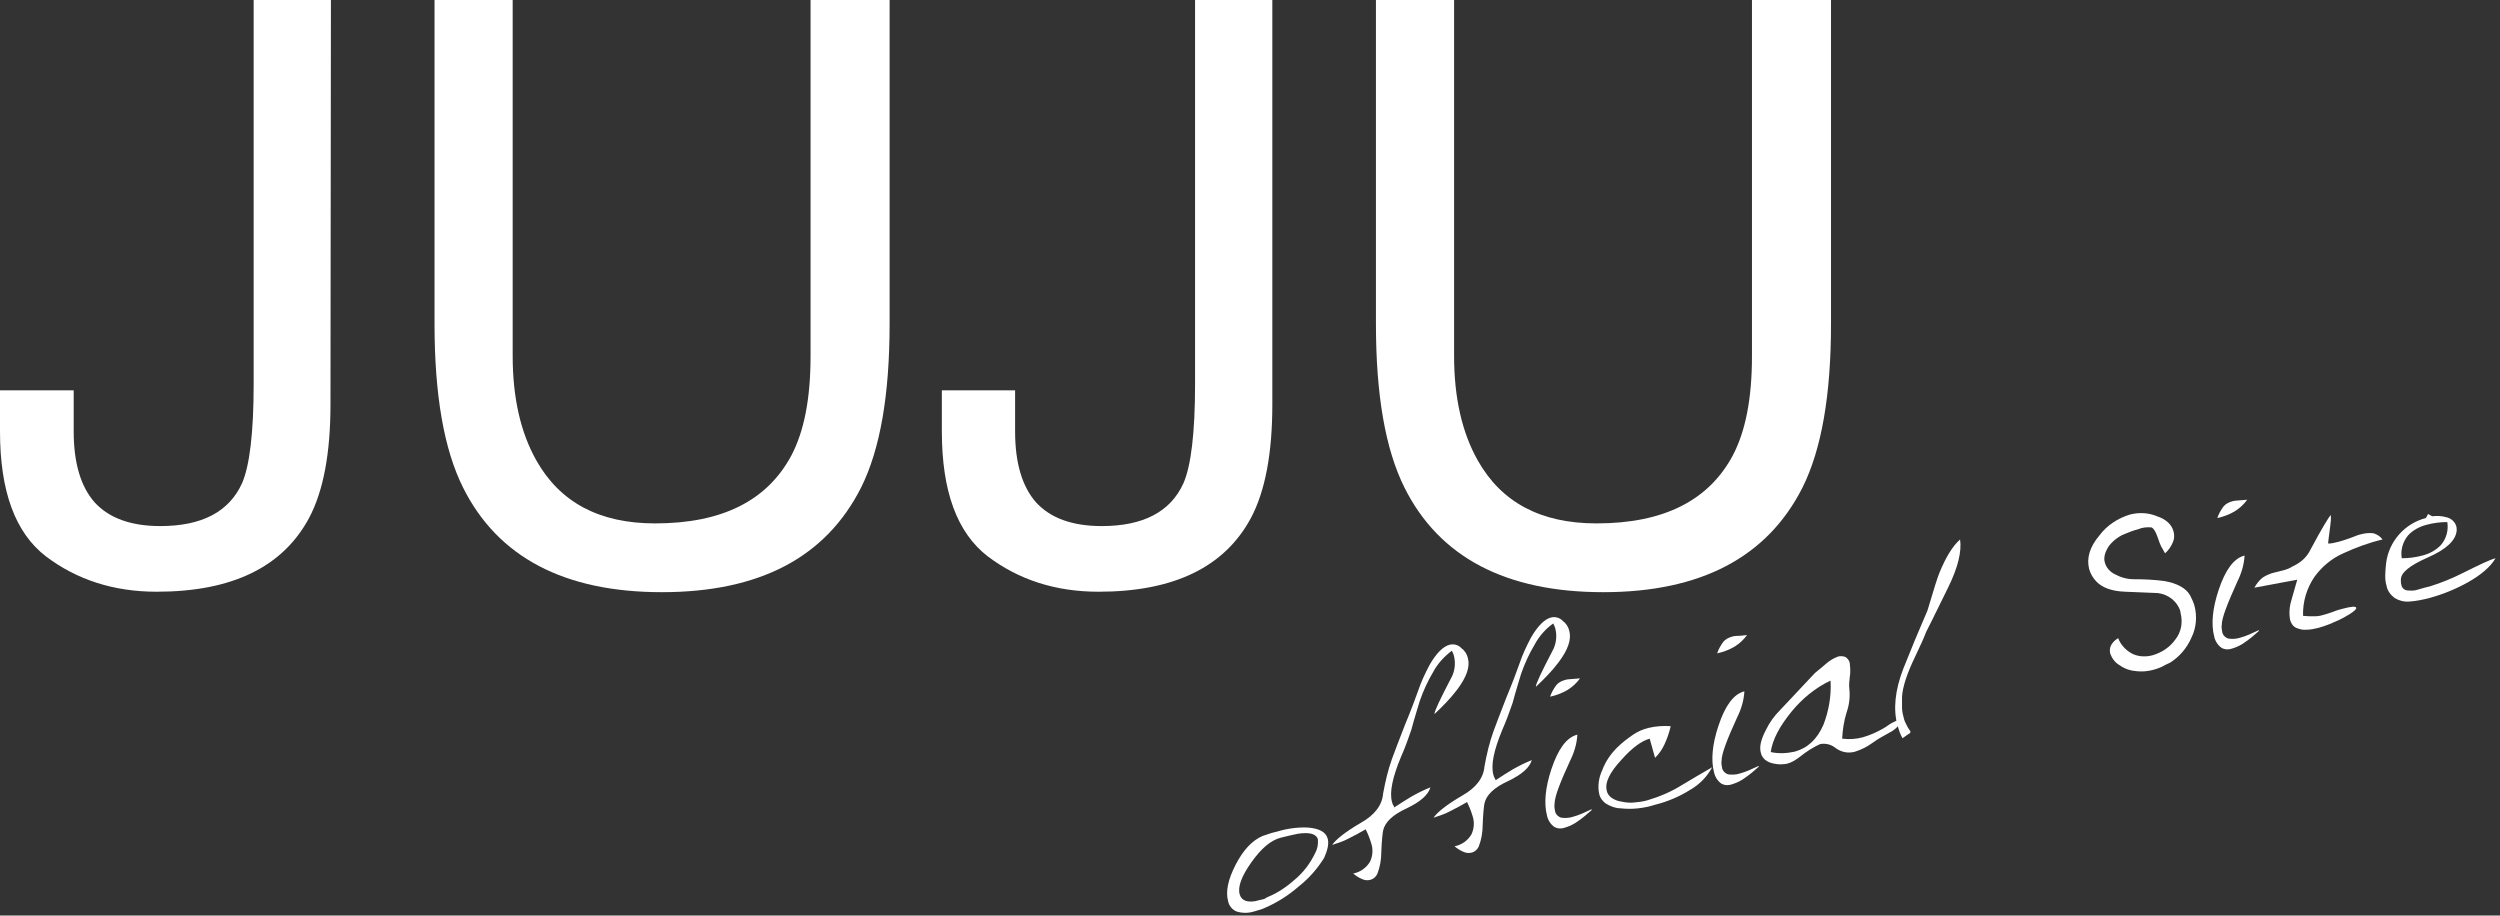 <?xml version="1.0" encoding="utf-8"?>
<!-- Generator: Adobe Illustrator 25.2.1, SVG Export Plug-In . SVG Version: 6.00 Build 0)  -->
<svg version="1.1" id="logo" xmlns="http://www.w3.org/2000/svg" xmlns:xlink="http://www.w3.org/1999/xlink" x="0px" y="0px"
	 width="559.8px" height="205px" viewBox="0 0 559.8 205" style="enable-background:new 0 0 559.8 205;" xml:space="preserve">
<rect x="0" y="0" width="559.8" height="205" fill="#333333" stroke="none"/>
<style type="text/css">
	.st0{fill-rule:evenodd;clip-rule:evenodd;fill:#FFFFFF;}
</style>
<path class="st0" d="M74.1,0H56.8v86c0,10.9-0.9,18.3-2.6,22.2c-2.9,6.4-9,9.6-18.3,9.6c-6.6,0-11.5-1.8-14.7-5.3
	c-3.1-3.5-4.7-8.8-4.7-15.9v-9.2H0v9.2c0,13.4,3.4,22.7,10.3,28c6.9,5.2,15.1,7.9,24.8,7.9c16.8,0,28.2-5.5,34.1-16.5
	c3.2-6,4.8-14.5,4.8-25.4L74.1,0L74.1,0z"/>
<path class="st0" d="M97.3,0v72.5c0,15.9,2.1,28.1,6.4,36.7c7.8,15.6,22.7,23.4,44.5,23.4c21.9,0,36.7-7.8,44.6-23.4
	c4.3-8.6,6.4-20.8,6.4-36.7V0h-17.7v79.8c0,9.3-1.4,16.7-4.3,22.2c-5.4,10.1-15.5,15.2-30.5,15.2c-12.5,0-21.3-4.7-26.6-14.1
	c-3.5-6.2-5.3-14-5.3-23.4V0H97.3L97.3,0z"/>
<path class="st0" d="M284.9,0h-17.3v86c0,10.9-0.9,18.3-2.6,22.2c-2.9,6.4-9,9.6-18.3,9.6c-6.6,0-11.5-1.8-14.7-5.3
	c-3.1-3.5-4.7-8.8-4.7-15.9v-9.2h-16.4v9.2c0,13.4,3.4,22.7,10.3,28c6.9,5.2,15.1,7.9,24.8,7.9c16.8,0,28.2-5.5,34.1-16.5
	c3.2-6,4.8-14.5,4.8-25.4V0L284.9,0z"/>
<path class="st0" d="M308.1,0v72.5c0,15.9,2.1,28.1,6.4,36.7c7.8,15.6,22.7,23.4,44.5,23.4s36.7-7.8,44.6-23.4
	c4.3-8.6,6.4-20.8,6.4-36.7V0h-17.7v79.8c0,9.3-1.4,16.7-4.3,22.2c-5.4,10.1-15.5,15.2-30.5,15.2c-12.5,0-21.3-4.7-26.6-14.1
	c-3.5-6.2-5.3-14-5.3-23.4V0H308.1L308.1,0z"/>
<path class="st0" d="M297.3,187.8L297.3,187.8c-0.4-1.5-1.9-2.3-4.5-2.5c-2.5-0.1-4.9,0.3-7.2,1c-1,0.2-1.9,0.6-2.9,0.9
	c-2.3,1-4.3,3.1-6,6.4c-1.7,3.3-2.3,6-1.7,8.2c0.2,1,0.9,1.9,1.9,2.3c1.3,0.4,2.6,0.4,3.9,0c0,0,0.4-0.1,1-0.3
	c0.5-0.1,1-0.3,1.4-0.5c2.8-1.2,5.3-2.8,7.6-4.8c2.3-1.8,4.2-4,5.7-6.4C297.3,190.3,297.6,188.9,297.3,187.8z M294.5,191
	c-1.1,2.3-2.6,4.3-4.5,5.9c-1.8,1.6-3.8,3-6,3.9c-0.2,0.1-0.5,0.2-0.9,0.5l0,0l-1.3,0.3c-0.9,0.3-2,0.4-2.9,0.1
	c-0.6-0.2-1.1-0.7-1.3-1.4c-0.5-1.7,0.4-4.1,2.6-7.2s4.3-4.9,6.5-5.5c1.6-0.4,2.9-0.7,3.9-0.9c2.6-0.4,4.1,0,4.5,1.2
	C295.2,189.1,295,190.1,294.5,191z"/>
<path class="st0" d="M304.8,184.2c-3.6,2.1-5.7,3.8-6.5,5c1.2-0.4,2.5-0.8,3.6-1.4c1.4-0.7,2.7-1.4,3.9-2.1c0.5,1,0.9,2,1.2,3
	c0.5,1.4,0.4,2.9-0.2,4.2c-0.8,1.4-2.2,2.4-3.8,2.7c0.6,0.5,1.2,0.9,1.9,1.2c0.6,0.3,1.3,0.4,2,0.2s1.2-0.7,1.5-1.3
	c0.6-1.5,0.9-3.2,0.9-4.9c0.1-2.7,0.3-4.3,0.4-4.8c0.4-1.9,2.2-3.6,5.3-5c3.1-1.5,4.8-3,5.3-4.7c-1.5,0.6-2.9,1.3-4.3,2.1
	c-1.2,0.7-2.4,1.5-3.8,2.4c-0.1-0.2-0.1-0.4-0.3-0.6c-0.1-0.2-0.1-0.4-0.2-0.6c-0.6-2.2,0.1-5.5,2-10.1c0.9-2,1.6-4,2.3-6
	c0.8-3,1.5-5.1,1.9-6.5c0.8-2.3,1.8-4.5,3-6.5c1-1.9,2.5-3.5,4.2-4.8c0.2,0.4,0.4,0.8,0.5,1.3c0.4,1.7,0.1,3.5-0.7,4.9
	c-2.4,4.6-3.7,7.3-3.7,8c1.8-1.7,3.6-3.5,5.1-5.5c2.1-2.8,2.9-5.1,2.4-7c-0.2-0.9-0.7-1.7-1.4-2.2c-0.7-0.8-1.8-1.1-2.8-0.8
	c-1.4,0.4-2.9,1.9-4.4,4.5c-1,1.9-1.9,3.8-2.6,5.9c-0.5,1.4-1.4,3.9-2.9,7.5c-1.3,3.4-2.3,5.9-2.9,7.6c-0.9,2.5-1.5,5.1-2,7.8
	C309.5,180.3,307.8,182.5,304.8,184.2L304.8,184.2L304.8,184.2z"/>
<path class="st0" d="M327.5,178.1c-3.6,2.1-5.7,3.8-6.5,5c1.2-0.4,2.5-0.8,3.6-1.4c1.4-0.7,2.7-1.4,3.9-2.1c0.5,1,0.9,2,1.2,3
	c0.5,1.4,0.4,2.9-0.2,4.2c-0.8,1.4-2.2,2.4-3.8,2.7c0.6,0.5,1.2,0.9,1.9,1.2c0.6,0.3,1.3,0.4,2,0.2s1.2-0.7,1.5-1.3
	c0.6-1.5,0.9-3.2,0.9-4.9c0.1-2.7,0.3-4.3,0.4-4.8c0.4-1.9,2.2-3.6,5.3-5c3.1-1.5,4.8-3,5.3-4.7c-1.5,0.6-2.9,1.3-4.3,2.1
	c-1.2,0.7-2.4,1.5-3.8,2.4c-0.1-0.2-0.1-0.4-0.3-0.6l-0.2-0.6c-0.6-2.2,0.1-5.5,2-10.1c0.9-2,1.6-4,2.3-6c0.8-3,1.5-5.1,1.9-6.5
	c0.8-2.3,1.8-4.5,3-6.5c1-1.9,2.5-3.6,4.2-4.8c0.2,0.4,0.4,0.8,0.5,1.3c0.4,1.7,0.1,3.5-0.7,4.9c-2.4,4.6-3.7,7.3-3.7,8
	c1.8-1.7,3.6-3.5,5.1-5.5c2.1-2.8,2.9-5.1,2.4-7c-0.2-0.9-0.7-1.7-1.4-2.2c-0.7-0.8-1.8-1.1-2.8-0.8c-1.4,0.4-2.9,1.9-4.4,4.5
	c-1,1.9-1.9,3.8-2.6,5.9c-0.5,1.4-1.4,3.9-2.9,7.5c-1.3,3.4-2.3,5.9-2.9,7.6c-0.9,2.5-1.5,5.1-2,7.8
	C332.2,174.2,330.5,176.4,327.5,178.1L327.5,178.1L327.5,178.1z"/>
<path class="st0" d="M351.3,152.1c-0.3,0-0.7,0.1-1,0.2c-0.7,0.2-1.4,0.6-1.8,1.1c-0.6,0.8-1.1,1.7-1.4,2.6c1.4-0.3,2.7-0.8,3.9-1.5
	c1.1-0.7,2-1.5,2.8-2.6C352.3,152,351.5,152.1,351.3,152.1L351.3,152.1z"/>
<path class="st0" d="M351.6,170.3c0.9-1.8,1.5-3.8,1.6-5.8c-2.4,0.6-4.3,3.2-5.8,7.7c-1.4,4.2-1.7,7.7-1,10.4c0.2,1,0.8,2,1.7,2.6
	c0.8,0.4,1.6,0.4,2.4,0.1c1-0.3,2-0.8,2.8-1.4c0.6-0.4,1.1-0.8,1.6-1.2s1-0.9,1.5-1.3c0-0.1,0-0.1,0-0.2c-0.7,0.3-1.5,0.7-2.2,1
	s-1.3,0.5-2,0.7c-0.9,0.3-1.8,0.3-2.6,0.2c-0.7-0.2-1.3-0.8-1.4-1.5c-0.1-0.5-0.2-1.1-0.1-1.6C348.1,178.4,349.3,175.3,351.6,170.3
	L351.6,170.3L351.6,170.3z"/>
<path class="st0" d="M370.6,180.2c2.8-0.7,5.4-1.8,7.8-3.3c2.1-1.2,3.8-2.9,5-5.1c-2.3,1.3-4.6,2.7-6.8,4c-2.4,1.5-5,2.6-7.7,3.4
	c-1,0.3-2,0.4-3,0.5c-0.9,0.1-1.9,0-2.8-0.2c-0.8-0.1-1.6-0.4-2.3-0.9c-0.5-0.4-0.9-0.9-1-1.5c-0.5-1.8,0.6-4.1,3.3-7
	c2.4-2.7,4.5-4.2,6.3-4.7l1.2,4.3c0.9-0.9,1.6-1.9,2.1-3c0.6-1.3,1.1-2.7,1.4-4.1c-1.7-0.1-3.3,0-5,0.4c-1.2,0.3-2.4,0.8-3.4,1.5
	c-1.3,0.9-2.5,1.8-3.6,2.9c-1.4,1.4-2.6,3.1-3.3,5c-0.8,1.7-1.1,3.6-0.7,5.4c0.2,0.9,0.8,1.7,1.6,2.2c1,0.6,2.1,1,3.2,1
	C365.4,181.3,368.1,181,370.6,180.2L370.6,180.2L370.6,180.2z"/>
<path class="st0" d="M425.1,161.2c-0.7,0.3-1.4,0.6-2,1c-0.3,0.2-0.7,0.5-1.2,0.8c-1.5,0.9-3.1,1.6-4.8,2.1l0,0
	c-1.5,0.4-3,0.5-4.6,0.3c0.1-2,0.4-4,1-5.9c0.6-1.7,0.8-3.5,0.6-5.3c-0.1-0.9,0-1.7,0.1-2.6c0.2-1,0.1-2.1,0-3.1
	c-0.1-0.6-0.5-1.1-1-1.4c-0.5-0.2-1.1-0.2-1.6-0.1c-1.1,0.4-2,1-2.8,1.7c-0.6,0.5-1.4,1.2-2.4,2l-7.8,8.3c-1.3,1.3-2.4,2.8-3.2,4.5
	c-1.1,2.1-1.5,3.8-1.1,5.1c0.1,0.6,0.5,1.1,0.9,1.5c0.6,0.5,1.4,0.8,2.1,0.9c0.9,0.2,1.9,0.2,2.9,0c1.1-0.3,2-0.9,2.9-1.6
	c1.4-1.1,2.9-2.1,4.5-2.8c1.2-0.2,2.4,0.1,3.3,0.8s2,1.1,3.1,1.1c0.6,0,1.2-0.1,1.7-0.3c1.2-0.4,2.4-1,3.5-1.8c0.8-0.6,1.5-1,2-1.3
	s1.3-0.7,2.5-1.4c0.8-0.5,1.5-1.2,1.9-2c0.1-0.2,0.2-0.5,0.2-0.7C425.7,161.2,425.5,161.1,425.1,161.2z M408.3,162.3
	c-1.4,3.2-3.5,5.2-6.4,6c-1.8,0.4-3.6,0.5-5.4,0.1c0.4-2.8,2-5.8,4.7-9.1c2.4-2.9,5.3-5.3,8.7-6.9
	C410.1,155.8,409.5,159.2,408.3,162.3z"/>
<g>
	<path class="st0" d="M388.7,142.4c-0.3,0-0.7,0.1-1,0.2c-0.7,0.2-1.4,0.6-1.8,1.1c-0.6,0.8-1.1,1.7-1.4,2.6
		c1.4-0.3,2.7-0.8,3.9-1.5c1.1-0.7,2-1.5,2.8-2.6C389.6,142.4,388.8,142.4,388.7,142.4L388.7,142.4z"/>
	<path class="st0" d="M389,160.6c0.9-1.8,1.5-3.8,1.6-5.8c-2.4,0.6-4.3,3.2-5.8,7.7c-1.4,4.2-1.7,7.7-1,10.4c0.2,1,0.8,2,1.7,2.6
		c0.8,0.4,1.6,0.4,2.4,0.1c1-0.3,2-0.8,2.8-1.4c0.6-0.4,1.1-0.8,1.6-1.2s1-0.9,1.5-1.3v-0.2c-0.7,0.3-1.5,0.7-2.2,1s-1.3,0.5-2,0.7
		c-0.9,0.3-1.8,0.3-2.6,0.2c-0.7-0.2-1.3-0.8-1.4-1.5c-0.1-0.5-0.2-1.1-0.1-1.6C385.5,168.8,386.7,165.6,389,160.6L389,160.6
		L389,160.6z"/>
</g>
<path class="st0" d="M426.2,149.7c-1.9,4.9-2.3,9.2-1.3,12.8c0.3,1,0.6,1.9,1.1,2.8c0.8-0.5,1.2-0.9,1.5-1c0.2-0.1,0.3-0.3,0.3-0.5
	c-0.2-0.3-0.4-0.6-0.6-0.9c-0.2-0.4-0.4-0.8-0.6-1.2s-0.3-0.9-0.4-1.3c-0.2-0.7-0.3-1.4-0.3-2.1c0-0.7,0-1.4,0-2.2
	c0.1-2.2,1.1-5.3,3-9.2c1.2-2.5,2-4.3,2.4-5.4c1.7-3.3,3.3-6.7,5-10.1c2.1-4.3,3-7.9,2.6-10.6c-1.7,1.5-3.2,4-4.6,7.4
	c-0.4,0.9-1.3,3.8-2.7,8.5C429.7,141.1,427.9,145.4,426.2,149.7L426.2,149.7L426.2,149.7z"/>
<path class="st0" d="M488.3,137.4c0.5,2,0.1,4.2-1.2,5.8c-1.2,1.7-3,2.9-5,3.5c-1.4,0.4-3,0.4-4.4-0.2c-1.5-0.7-2.8-2-3.4-3.6
	c-0.7,0.4-1.2,0.9-1.6,1.6c-0.3,0.6-0.3,1.2-0.2,1.8c0.4,1.1,1.1,2.1,2.2,2.7c1.1,0.8,2.4,1.2,3.8,1.3c1.9,0.2,3.8-0.2,5.6-1
	c0.5-0.3,1.1-0.6,1.8-0.9c2.1-1.3,3.8-3.3,4.8-5.6c1.1-2.2,1.3-4.8,0.7-7.1c-0.2-0.8-0.6-1.6-1-2.4c-0.9-1.6-2.9-2.7-5.8-3.2
	c-2.3-0.3-4.5-0.4-6.8-0.4c-1.5,0-2.9-0.4-4.2-1.1c-1.1-0.5-2-1.5-2.3-2.7c-0.2-0.7-0.1-1.3,0.1-2c0.3-0.8,0.7-1.6,1.3-2.2
	c0.7-0.8,1.6-1.4,2.5-1.9c1.2-0.5,2.4-1,3.6-1.3c0.9-0.4,2-0.5,3-0.4c0.4,0.2,0.9,0.9,1.3,2.1s0.7,1.9,0.8,2.1
	c0.3,0.5,0.6,1.1,0.9,1.6c0.8-0.7,1.4-1.6,1.8-2.6c0.3-0.7,0.3-1.6,0.1-2.3c-0.4-1.5-1.6-2.7-3.7-3.4c-1.9-0.8-4-0.9-6-0.4
	c-2.7,0.8-5.2,2.4-6.9,4.7c-2.2,2.6-2.9,5.1-2.3,7.5c0.3,1.1,0.9,2.1,1.7,2.9c1.3,1.3,3.4,2.1,6.4,2.2l7.3,0.3c2.3,0.3,4.3,1.8,5,4
	L488.3,137.4z"/>
<path class="st0" d="M500.7,112.1c-0.3,0-0.7,0.1-1,0.2c-0.7,0.2-1.4,0.6-1.8,1.1c-0.6,0.8-1.1,1.7-1.4,2.6c1.4-0.3,2.7-0.8,3.9-1.5
	c1.1-0.7,2-1.5,2.8-2.6C501.7,112,500.9,112.1,500.7,112.1L500.7,112.1z"/>
<path class="st0" d="M501,130.2c0.9-1.8,1.5-3.8,1.6-5.8c-2.4,0.6-4.3,3.2-5.8,7.7c-1.4,4.2-1.7,7.7-1,10.4c0.2,1,0.8,2,1.7,2.6
	c0.8,0.4,1.6,0.4,2.4,0.1c1-0.3,2-0.8,2.8-1.4c0.6-0.4,1.1-0.8,1.6-1.2s1-0.9,1.5-1.3c0-0.1,0-0.1,0-0.2c-0.7,0.3-1.5,0.7-2.2,1
	s-1.3,0.5-2,0.7c-0.9,0.3-1.8,0.3-2.6,0.2c-0.7-0.2-1.3-0.8-1.4-1.5c-0.1-0.5-0.2-1.1-0.1-1.6C497.5,138.4,498.7,135.3,501,130.2
	L501,130.2L501,130.2z"/>
<path class="st0" d="M511.3,127.7l-2,0.5c-0.9,0.2-1.8,0.6-2.6,1.1c-0.8,0.6-1.4,1.4-1.9,2.3c3.2-0.6,6.4-1.2,9.6-1.8
	c-0.4,1.4-0.8,2.8-1.2,4.2c-0.5,1.5-0.7,3.2-0.4,4.8c0.2,0.8,0.7,1.5,1.4,1.8s1.5,0.5,2.3,0.4c0.9,0,1.8-0.2,2.6-0.4
	s1.6-0.5,2.4-0.8c0.9-0.4,1.7-0.7,2.3-1s1.4-0.7,2.2-1.2c1.1-0.7,1.7-1.2,1.6-1.5c-0.1-0.4-1.1-0.3-3,0.2c-0.4,0.1-1.2,0.3-2.2,0.7
	c-1.1,0.4-1.8,0.6-2.2,0.7c-0.6,0.2-1.3,0.3-2,0.3c-0.8,0-1.6,0-2.5-0.1c-0.1-3.1,0.8-6.2,2.6-8.8c1.7-2.3,3.9-4.1,6.4-5.2
	c2.8-1.3,5.8-2.4,8.8-3.1c-0.5-0.7-1.3-1.2-2.1-1.4c-0.9-0.1-1.8,0-2.6,0.2c-0.5,0.1-1.4,0.4-2.6,0.9c-1.2,0.4-2,0.7-2.5,0.8
	c-0.5,0.1-0.9,0.2-1.3,0.3c-0.4,0.1-0.7,0.1-1.1,0.1c0-0.3,0.2-1.6,0.5-4c0.1-0.8,0.2-1.6,0.1-2.4c-0.3,0.3-1.9,2.8-4.5,7.7
	c-0.8,1.7-2.2,3-4,3.8C512.8,127.2,512.1,127.5,511.3,127.7L511.3,127.7L511.3,127.7z"/>
<path class="st0" d="M551.5,128.3c-2.4,1.2-4.8,2.2-7.4,3l-1.2,0.3l-1.4,0.4c-0.8,0.3-1.7,0.3-2.5,0.2c-0.7-0.1-1.2-0.6-1.3-1.3
	c-0.1-0.3-0.1-0.7-0.1-1.1c0-1.6,2-3.2,6.1-5s6.2-3.8,6.4-6c0-0.3,0-0.7-0.1-1c-0.3-1-1.2-1.8-2.3-2c-1-0.3-2.1-0.3-3.1-0.2
	l-0.9-0.5l-0.5,0.9c-4.7,1.2-8.3,5.2-8.9,10.1c-0.1,1-0.2,1.9-0.2,2.9c0,0.8,0.1,1.5,0.3,2.2c0.2,1.1,0.9,2,1.8,2.7
	c1,0.6,2.1,0.9,3.3,0.8c1.5-0.1,3-0.4,4.5-0.8c3-0.8,5.9-2,8.6-3.5c3-1.7,5.1-3.5,6.2-5.4C557.6,125.3,555.3,126.4,551.5,128.3z
	 M539.2,119.9L539.2,119.9c1.1-1.2,2.6-2,4.2-2.4c1.5-0.4,3-0.6,4.6-0.6c0.3,1.8-0.2,3.7-1.4,5.1c-1.1,1.2-2.6,2-4.2,2.4
	c-1.5,0.4-3,0.6-4.6,0.6C537.5,123.2,538,121.4,539.2,119.9z"/>
</svg>
